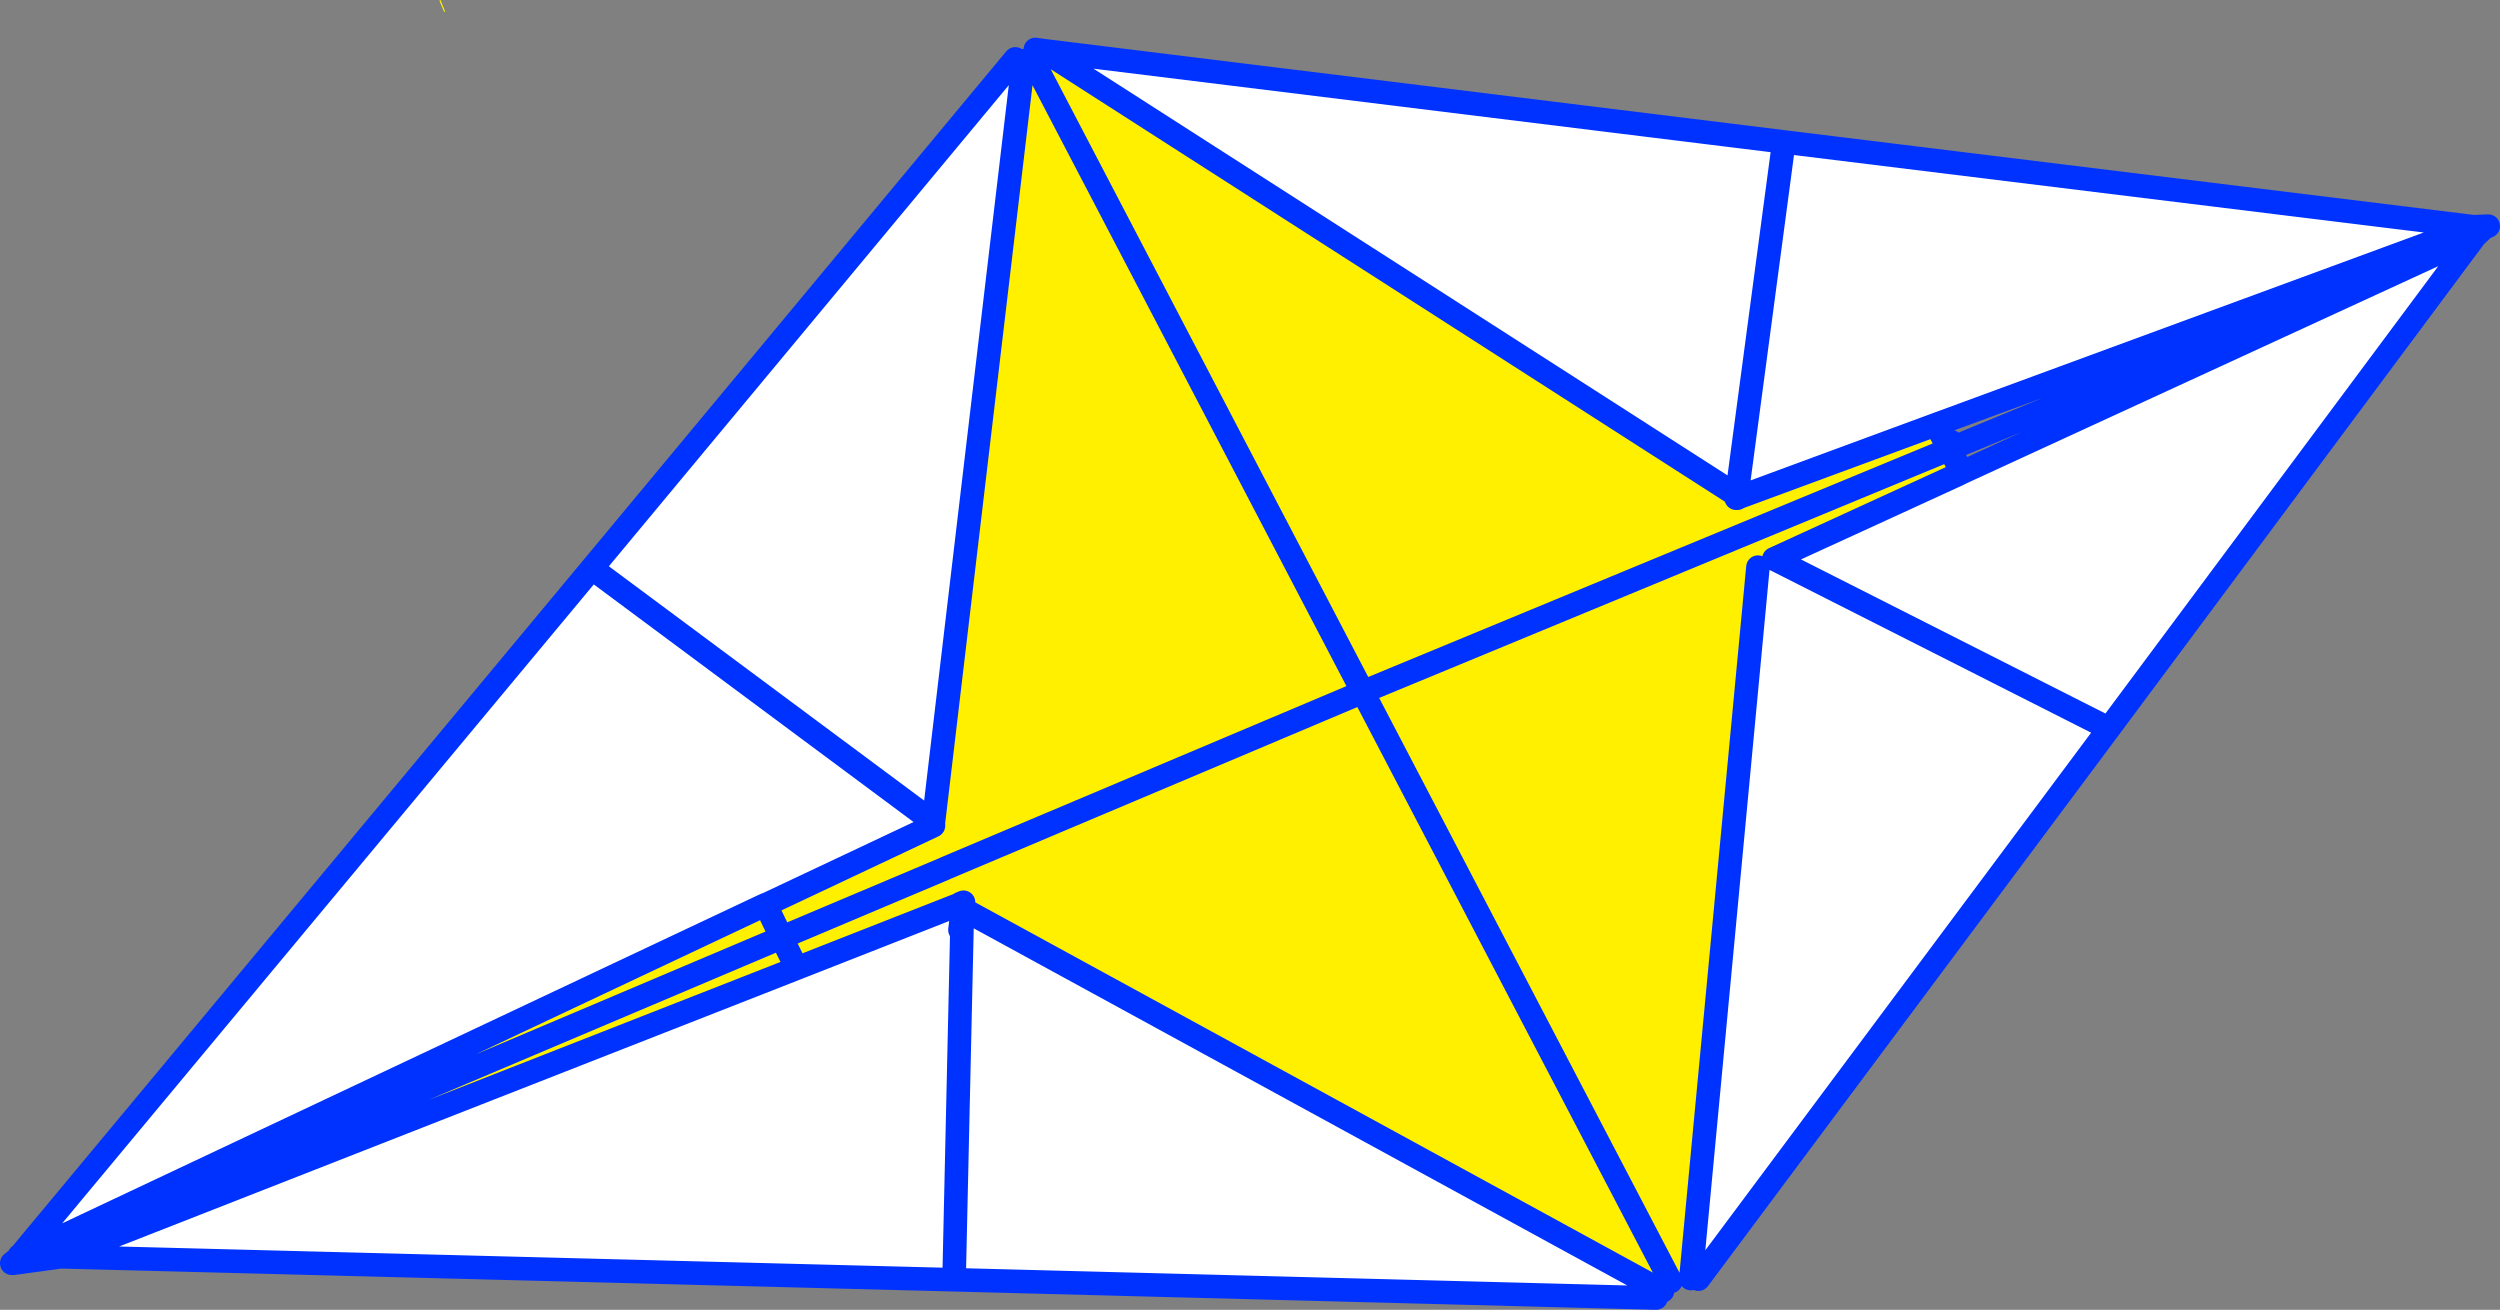 <?xml version="1.0" encoding="UTF-8" standalone="no"?>
<svg xmlns:xlink="http://www.w3.org/1999/xlink" height="111.2px" width="212.25px" xmlns="http://www.w3.org/2000/svg">
  <rect width="100%" height="100%" fill="#808080" stroke="none"/>
  <g transform="matrix(1.0, 0.0, 0.0, 1.0, -234.2, -197.4)">
    <path d="M377.75 305.95 L376.05 306.2 375.35 307.0 375.2 306.95 316.0 274.6 315.95 274.55 316.0 274.0 315.75 274.1 315.6 274.2 301.85 279.6 300.55 277.0 314.4 271.15 314.5 271.1 349.9 256.15 314.5 271.1 314.4 271.15 300.55 277.0 301.85 279.6 239.35 304.1 238.95 303.1 300.55 277.0 238.95 303.1 236.7 304.05 236.55 303.75 299.2 274.2 300.55 277.0 299.25 274.2 313.45 267.5 313.45 267.2 321.1 202.55 321.95 202.65 322.8 201.7 381.65 239.45 381.6 239.7 381.7 239.7 381.75 239.65 398.55 233.45 399.45 235.65 400.4 237.7 384.8 244.85 383.4 245.45 383.45 245.55 377.75 305.95 M376.05 306.2 L349.9 256.15 399.45 235.65 349.9 256.15 376.05 306.2 M271.6 197.4 L272.0 198.4 271.9 198.4 271.5 197.45 271.6 197.4 M349.9 256.15 L321.95 202.65 349.9 256.15" fill="#fff000" fill-rule="evenodd" stroke="none"/>
    <path d="M444.35 217.45 L413.25 259.25 378.4 306.0 377.75 305.95 383.45 245.55 384.8 244.85 400.4 237.7 400.8 237.5 444.35 217.45 M375.2 306.95 L374.8 307.6 315.2 306.05 239.35 304.1 301.85 279.6 315.6 274.2 315.9 274.75 315.7 276.35 315.9 274.8 316.0 274.6 375.2 306.95 M235.9 304.0 L284.45 245.65 320.4 202.4 321.1 202.55 313.45 267.2 313.45 267.5 299.25 274.2 299.2 274.2 236.55 303.75 235.95 304.0 235.9 304.0 M381.75 239.65 L381.65 239.45 385.65 209.45 381.65 239.45 322.8 201.7 385.65 209.45 444.2 216.65 398.55 233.45 381.75 239.65 M413.25 259.25 L384.8 244.85 413.25 259.25 M284.45 245.65 L313.45 267.2 284.45 245.65 M315.9 274.8 L315.2 306.05 315.9 274.8" fill="#ffffff" fill-rule="evenodd" stroke="none"/>
    <path d="M445.45 216.6 L445.15 216.7 445.1 216.75 445.45 216.6 444.2 216.65 445.05 216.75 445.15 216.7 M445.1 216.75 L445.05 216.75 444.75 216.9 444.35 217.45 445.1 216.75 M444.1 217.1 L444.15 217.1 444.0 217.15 444.1 217.1 M444.35 217.45 L413.25 259.25 378.4 306.0 M375.35 307.0 L375.2 306.95 316.0 274.6 315.95 274.55 315.95 274.6 315.9 274.8 315.9 274.5 316.0 274.0 315.95 274.55 315.9 274.5 315.9 274.75 315.7 276.35 315.9 274.8 315.2 306.05 239.35 304.1 235.35 304.65 235.3 304.65 235.2 304.65 235.7 304.25 235.85 304.0 235.9 304.0 284.45 245.65 320.4 202.4 M374.8 307.6 L315.2 306.05 M322.8 201.7 L322.1 201.6 M381.65 239.45 L381.6 239.7 381.7 239.7 381.75 239.65 398.55 233.45 444.2 216.65 385.65 209.45 381.65 239.45 322.8 201.7 385.65 209.45 M384.8 244.85 L400.4 237.7 400.8 237.5 399.7 235.55 399.45 235.65 349.9 256.15 376.05 306.2 M398.55 233.45 L399.7 235.55 400.05 235.4 400.1 235.35 399.85 234.9 400.15 235.35 444.75 216.9 M400.15 235.35 L400.1 235.35 M377.75 305.95 L383.45 245.55 M400.8 237.5 L444.35 217.45 M384.8 244.85 L413.25 259.25 M349.9 256.15 L314.5 271.1 314.4 271.15 300.55 277.0 301.85 279.6 315.6 274.2 315.75 274.1 316.0 274.0 M299.25 274.2 L313.45 267.5 313.45 267.2 284.45 245.65 M299.25 274.2 L299.2 274.2 300.55 277.0 238.95 303.1 236.7 304.05 239.35 304.1 301.85 279.6 M313.45 267.2 L321.1 202.55 M235.95 304.0 L236.55 303.75 299.2 274.2 M235.95 304.0 L236.7 304.05 235.4 304.6 235.35 304.6 235.3 304.65 M235.85 304.0 L235.95 304.0 235.7 304.25 235.4 304.6 235.35 304.65 M321.95 202.65 L349.9 256.15" fill="none" stroke="#0032ff" stroke-linecap="round" stroke-linejoin="round" stroke-width="2.0"/>
  </g>
</svg>
